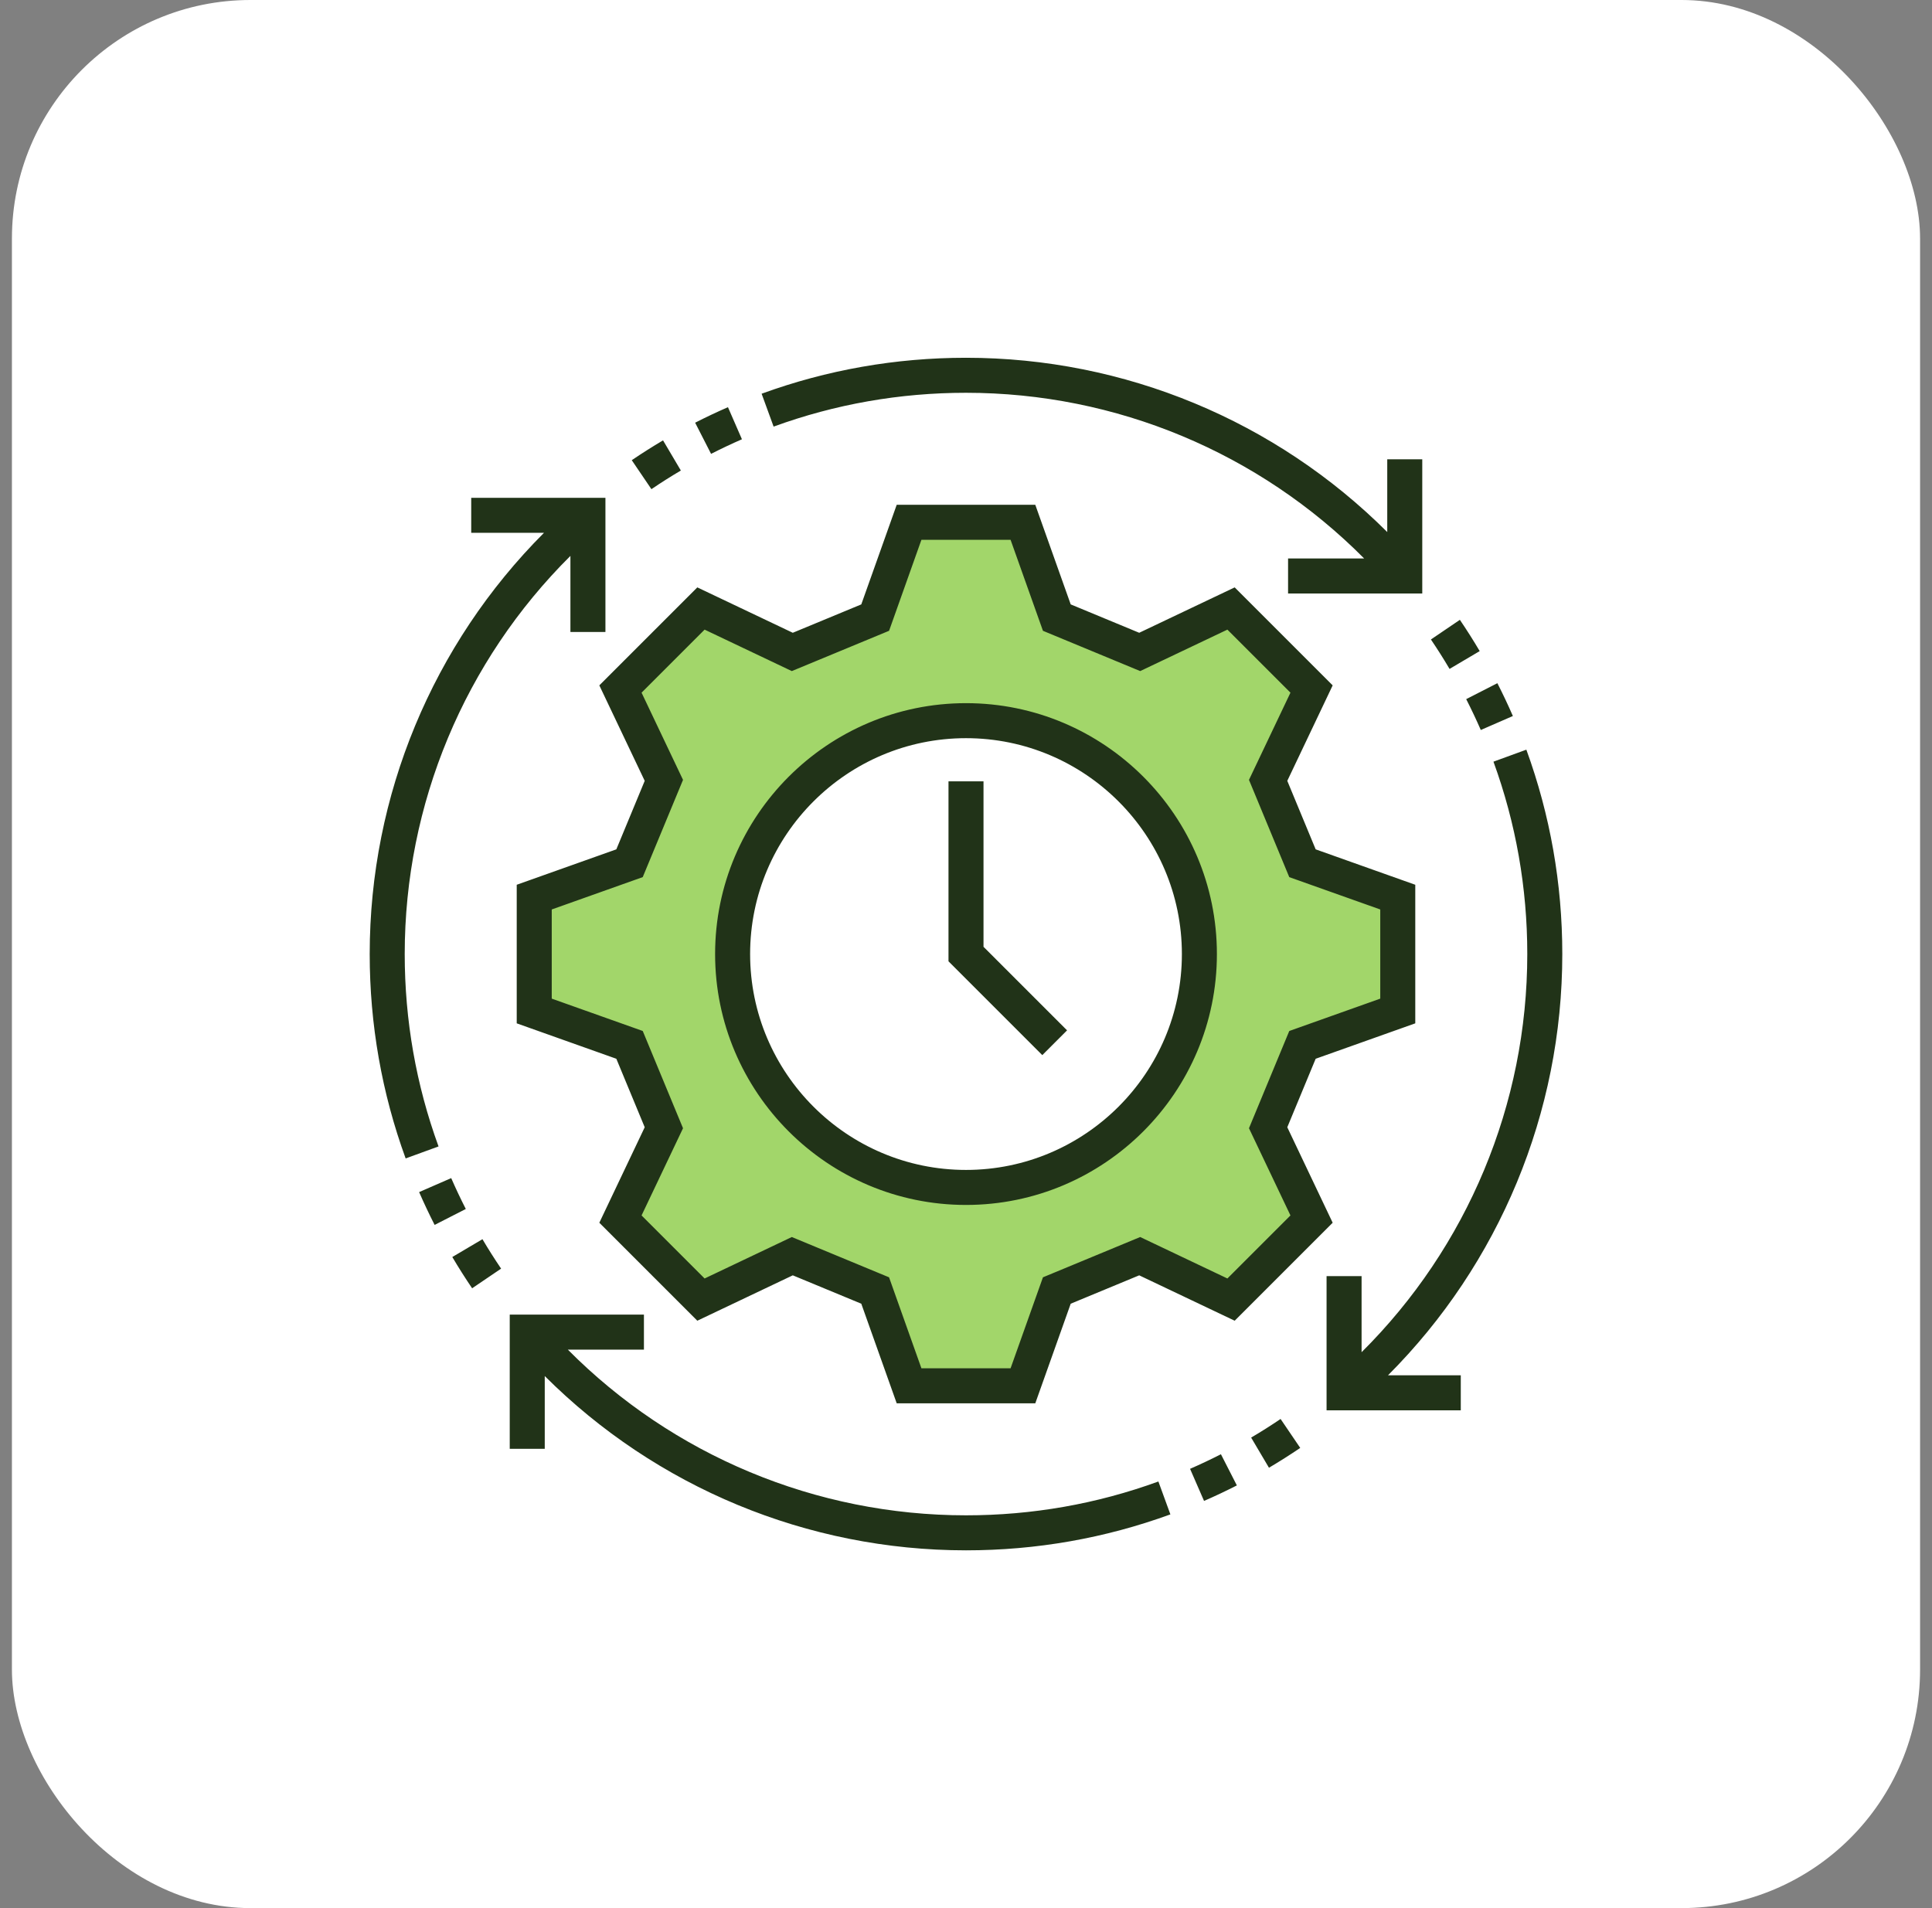 <?xml version="1.0" encoding="UTF-8"?>
<svg xmlns="http://www.w3.org/2000/svg" width="81" height="80" viewBox="0 0 81 80" fill="none">
  <rect x="0" y="0" width="81" height="80" fill="#808080" stroke="none"/>
  <rect x="0.5" width="80" height="80" rx="10" fill="white"></rect>
  <g clip-path="url(#clip0_2851_1567)">
    <path d="M42.888 21.898L44.309 25.894C45.695 26.468 46.396 26.758 47.783 27.332L51.612 25.512L54.988 28.888L53.168 32.718C53.742 34.105 54.033 34.806 54.607 36.193L58.602 37.614V42.387L54.607 43.808C54.033 45.195 53.742 45.896 53.168 47.282L54.988 51.112L51.613 54.487L47.783 52.667C46.396 53.242 45.696 53.532 44.309 54.107L42.888 58.102H38.114L36.693 54.107L33.219 52.667L29.389 54.487C27.703 52.802 27.698 52.798 26.013 51.112L27.833 47.282L26.395 43.808L22.398 42.387V37.614L26.395 36.193L27.833 32.718L26.013 28.888C27.698 27.202 27.703 27.198 29.389 25.512L33.219 27.332C34.605 26.758 35.307 26.468 36.693 25.894L38.113 21.898H42.888ZM40.501 30.215C35.097 30.215 30.716 34.596 30.716 40C30.716 45.404 35.097 49.784 40.501 49.784C45.905 49.784 50.286 45.404 50.286 40C50.286 34.596 45.905 30.215 40.501 30.215Z" fill="#A2D66A"></path>
    <path d="M40.5 65C33.847 65 27.511 62.358 22.839 57.693V60.744H21.371V55.117H26.997V56.585H23.807C28.211 61.02 34.205 63.532 40.5 63.532C43.273 63.532 45.986 63.055 48.566 62.114L49.069 63.493C46.328 64.493 43.445 65 40.5 65ZM50.48 62.928L49.894 61.583C50.329 61.393 50.764 61.187 51.188 60.971L51.856 62.278C51.406 62.508 50.943 62.727 50.48 62.928ZM53.202 61.537L52.455 60.273C52.873 60.027 53.288 59.764 53.689 59.492L54.513 60.706C54.086 60.995 53.645 61.275 53.202 61.537ZM61.244 59.129H55.617V53.503H57.085V56.693C61.52 52.289 64.032 46.295 64.032 40C64.032 37.228 63.555 34.514 62.614 31.934L63.993 31.431C64.993 34.173 65.5 37.056 65.5 40C65.5 46.653 62.858 52.989 58.193 57.661H61.244V59.129ZM43.405 58.836H37.595L36.11 54.66L33.238 53.47L29.235 55.373L25.127 51.265L27.03 47.262L25.84 44.39L21.664 42.905V37.095L25.84 35.61L27.03 32.738L25.127 28.735L29.235 24.627L33.238 26.53L36.11 25.34L37.595 21.164H43.405L44.89 25.34L47.762 26.53L51.765 24.627L55.873 28.735L53.97 32.738L55.16 35.61L59.336 37.095V42.905L55.16 44.39L53.97 47.262L55.873 51.265L51.765 55.373L47.762 53.47L44.89 54.66L43.405 58.836ZM38.631 57.368H42.369L43.726 53.553L47.803 51.864L51.459 53.602L54.103 50.959L52.364 47.303L54.053 43.226L57.868 41.869V38.131L54.053 36.775L52.364 32.697L54.103 29.041L51.459 26.398L47.803 28.136L43.726 26.447L42.369 22.632H38.631L37.275 26.447L33.197 28.136L29.541 26.398L26.898 29.041L28.636 32.697L26.947 36.774L23.132 38.131V41.869L26.947 43.225L28.636 47.303L26.898 50.959L29.541 53.602L33.197 51.864L37.274 53.553L38.631 57.368ZM19.794 54.013C19.505 53.587 19.226 53.146 18.963 52.702L20.227 51.955C20.474 52.373 20.737 52.788 21.009 53.189L19.794 54.013ZM18.222 51.356C17.993 50.906 17.774 50.444 17.572 49.98L18.917 49.394C19.107 49.83 19.313 50.265 19.529 50.688L18.222 51.356ZM40.5 50.519C34.7 50.519 29.981 45.8 29.981 40C29.981 34.2 34.7 29.481 40.5 29.481C46.3 29.481 51.019 34.2 51.019 40C51.019 45.8 46.3 50.519 40.5 50.519ZM40.5 30.949C35.509 30.949 31.449 35.009 31.449 40C31.449 44.991 35.509 49.051 40.5 49.051C45.491 49.051 49.551 44.991 49.551 40C49.551 35.009 45.491 30.949 40.5 30.949ZM17.007 48.569C16.007 45.827 15.5 42.944 15.5 40C15.5 33.347 18.142 27.011 22.807 22.339H19.756V20.871H25.383V26.497H23.915V23.307C19.48 27.711 16.968 33.705 16.968 40C16.968 42.772 17.445 45.486 18.386 48.066L17.007 48.569ZM43.699 44.237L39.766 40.304V32.759H41.234V39.696L44.737 43.199L43.699 44.237ZM62.083 30.606C61.893 30.171 61.687 29.735 61.471 29.312L62.778 28.644C63.008 29.094 63.227 29.557 63.428 30.02L62.083 30.606ZM60.773 28.045C60.527 27.628 60.264 27.213 59.992 26.811L61.206 25.987C61.496 26.414 61.775 26.855 62.037 27.298L60.773 28.045ZM59.629 24.883H54.003V23.415H57.193C52.789 18.98 46.795 16.468 40.5 16.468C37.728 16.468 35.014 16.945 32.434 17.886L31.931 16.507C34.673 15.507 37.556 15 40.5 15C47.153 15 53.489 17.642 58.161 22.307V19.256H59.629V24.883ZM27.311 20.509L26.487 19.294C26.913 19.005 27.354 18.726 27.798 18.463L28.545 19.727C28.127 19.974 27.712 20.237 27.311 20.509ZM29.812 19.029L29.144 17.722C29.594 17.493 30.056 17.274 30.52 17.072L31.106 18.417C30.67 18.607 30.235 18.813 29.812 19.029Z" fill="#213318"></path>
  </g>
  <defs>
    <clipPath id="clip0_2851_1567">
      <rect width="50" height="50" fill="white" transform="translate(15.5 15)"></rect>
    </clipPath>
  </defs>
</svg>
